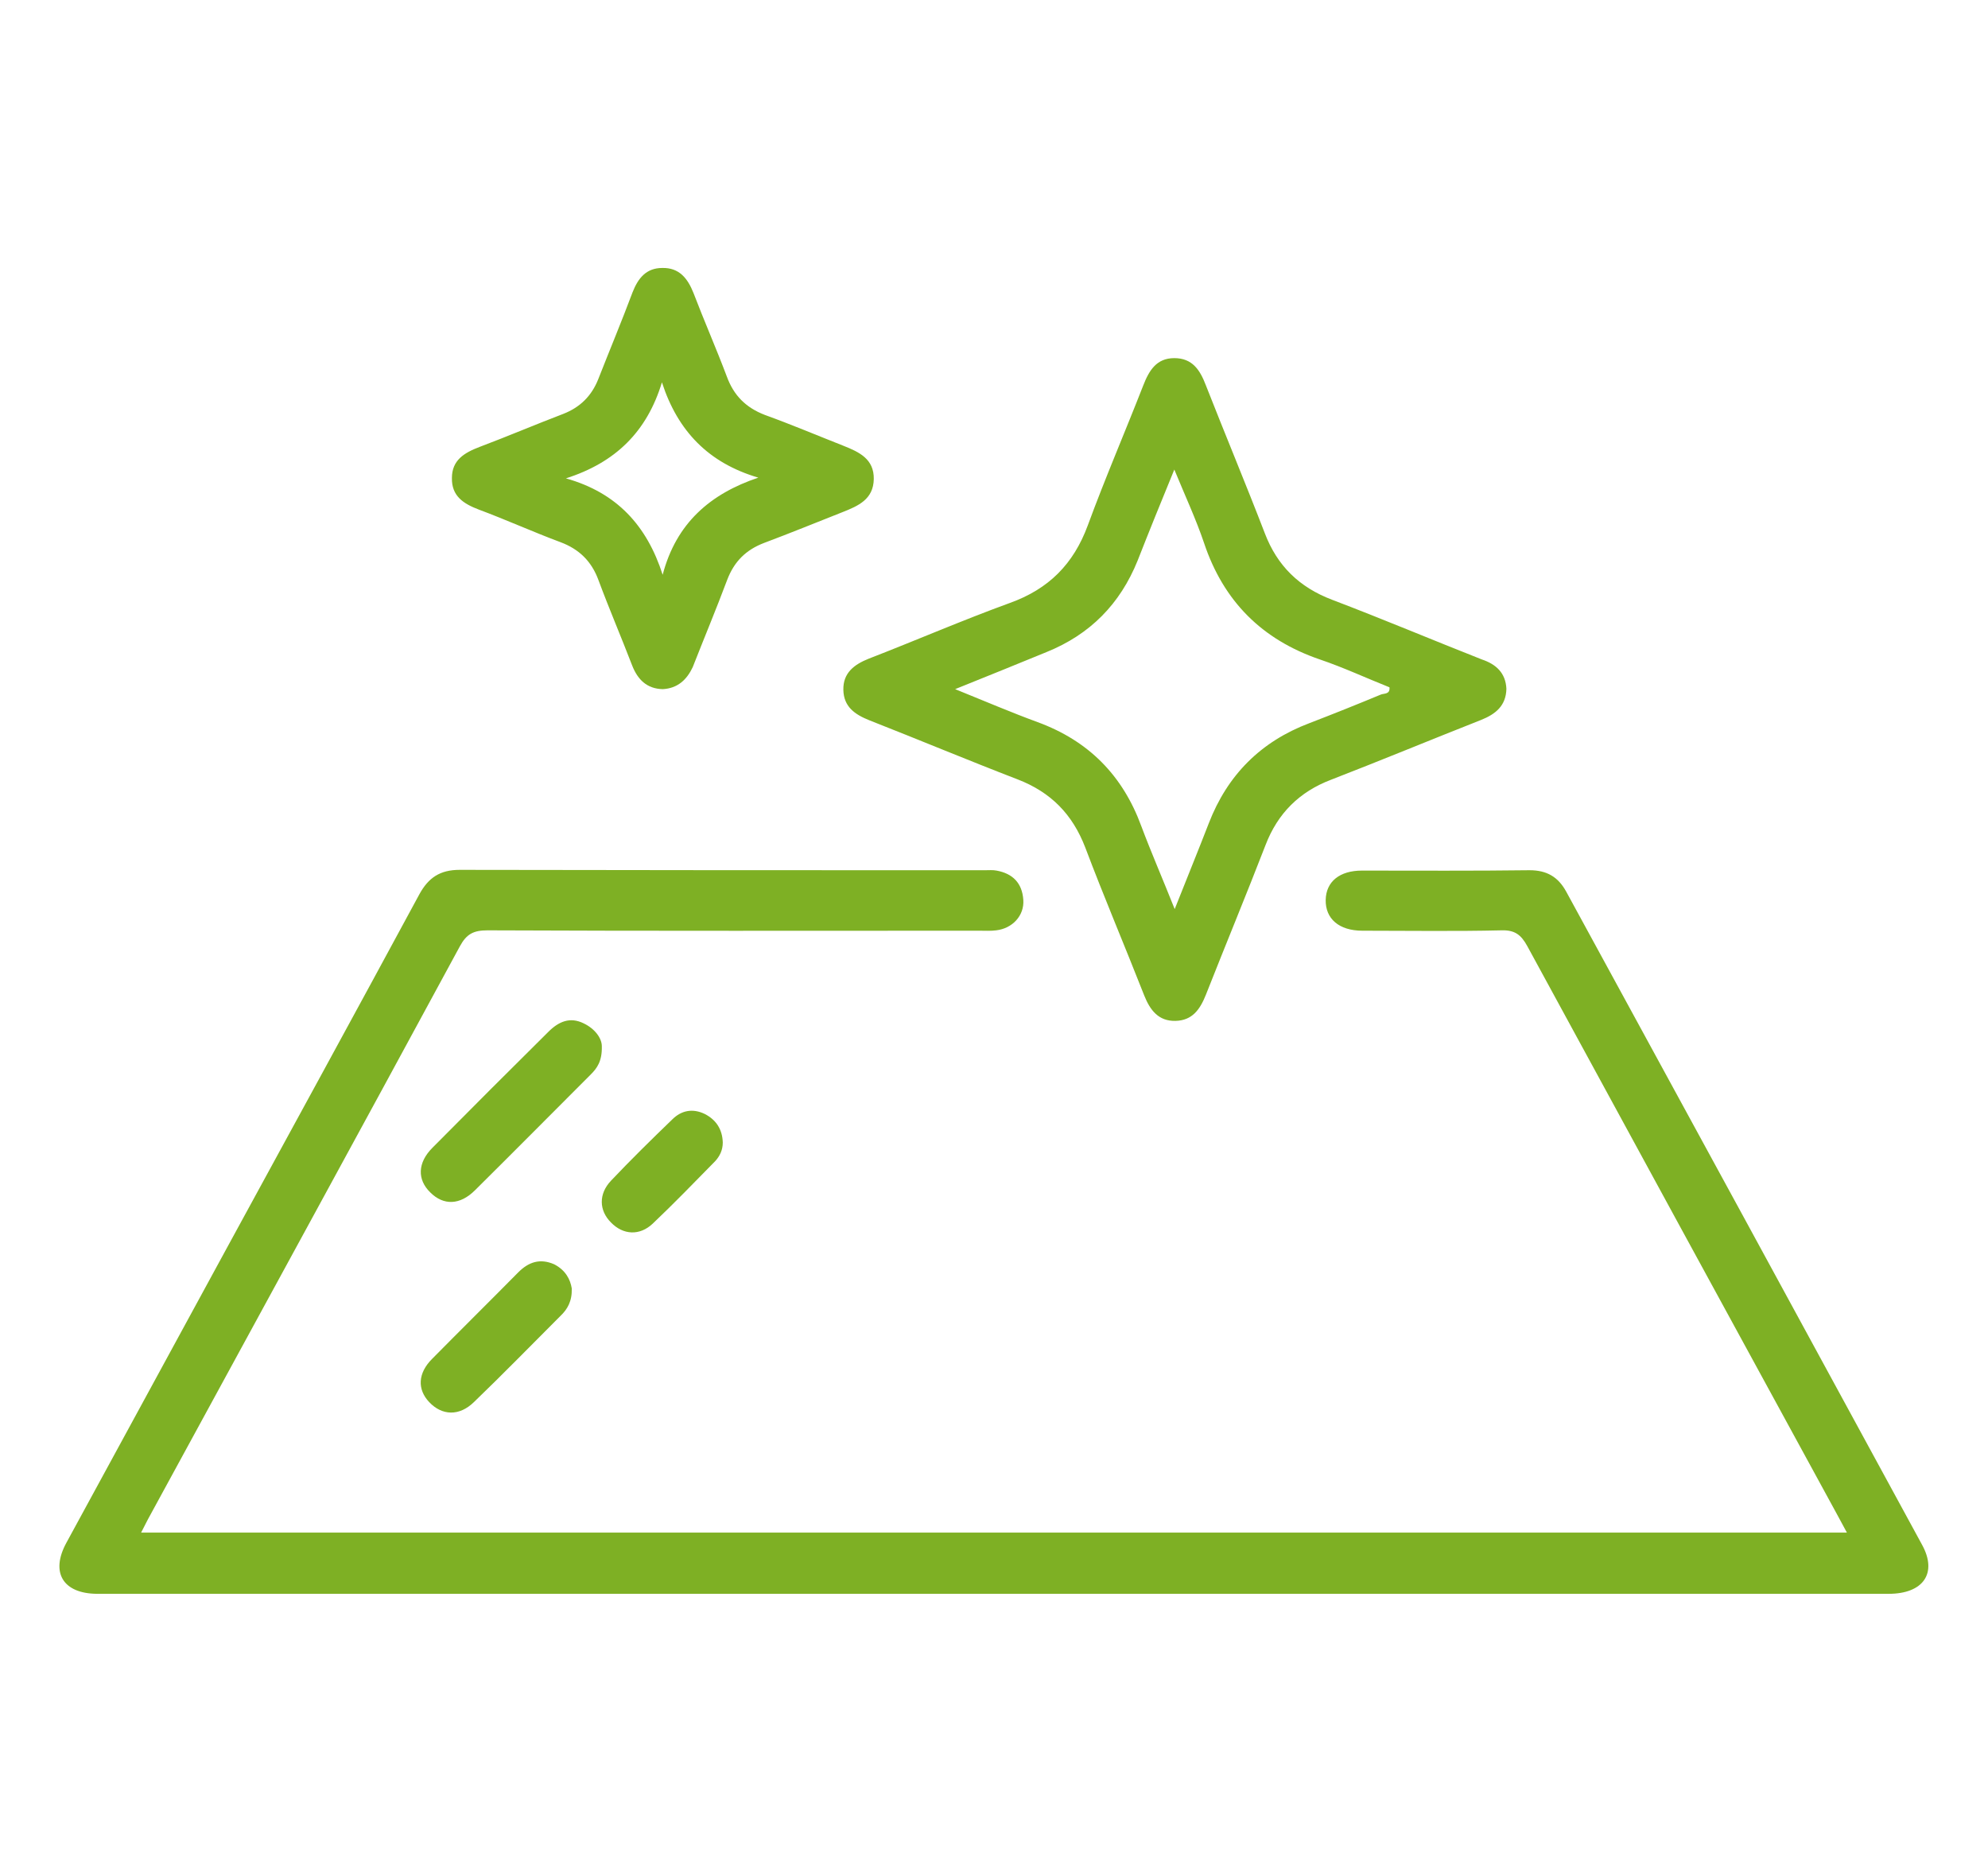 <?xml version="1.0" encoding="utf-8"?>
<!-- Generator: Adobe Illustrator 27.8.1, SVG Export Plug-In . SVG Version: 6.00 Build 0)  -->
<svg version="1.1" id="katman_1" xmlns="http://www.w3.org/2000/svg" xmlns:xlink="http://www.w3.org/1999/xlink" x="0px" y="0px"
	 viewBox="0 0 542.4 507.6" style="enable-background:new 0 0 542.4 507.6;" xml:space="preserve">
<style type="text/css">
	.st0{fill:#7EB024;}
</style>
<g>
	<path class="st0" d="M503.9,418.1c-1.2-2.3-2.3-4.2-3.3-6.1c-28-51.3-56-102.6-83.9-153.9c-1.7-3.1-3.4-4.4-7-4.3
		c-12.7,0.3-25.4,0.1-38,0.1c-6.4,0-10.1-3.3-10-8.4c0.1-5,3.8-8,9.9-8c15.2,0,30.5,0.1,45.7-0.1c4.7,0,7.8,1.8,10,5.8
		c32.4,59.4,64.8,118.8,97.1,178.2c4.3,7.8,0.3,13.4-9.1,13.4c-90.1,0-180.2,0-270.4,0c-71.6,0-143.2,0-214.9,0c-1.2,0-2.4,0-3.6,0
		c-9.2-0.1-12.7-5.8-8.3-13.9c14.7-27,29.4-54,44.1-81c17.4-31.9,34.9-63.9,52.2-95.9c2.5-4.6,5.7-6.7,11-6.7
		c47.8,0.1,95.6,0.1,143.4,0.1c1,0,2.1-0.1,3.1,0.1c4.4,0.8,7,3.4,7.3,8c0.3,4.3-3,7.8-7.4,8.3c-1.5,0.2-3.1,0.1-4.6,0.1
		c-44.7,0-89.4,0.1-134.2-0.1c-3.8,0-5.7,1-7.5,4.3C97.5,309.8,69.2,361.5,41,413.3c-0.8,1.4-1.5,2.9-2.5,4.8
		C193.8,418.1,348.5,418.1,503.9,418.1z"/>
	<path class="st0" d="M411,187.9c-0.1,4.6-2.9,6.9-6.9,8.5c-13.7,5.4-27.2,11-40.9,16.3c-8.7,3.3-14.6,9.2-17.9,17.8
		c-5.3,13.7-10.9,27.2-16.3,40.9c-1.6,4-3.7,7-8.3,7.1c-4.6,0.1-6.9-2.9-8.5-6.9c-5.3-13.5-11-26.9-16.1-40.4
		c-3.5-9.1-9.4-15.1-18.5-18.6c-13.5-5.2-26.9-10.8-40.4-16.1c-4-1.6-7-3.7-7.1-8.3c-0.1-4.6,2.9-6.9,6.9-8.5
		c12.9-5,25.6-10.5,38.5-15.2c10.6-3.8,17.4-10.6,21.3-21.2c4.7-12.8,10.1-25.3,15.1-38.1c1.6-4.1,3.6-7.5,8.5-7.5
		c4.9,0,7,3.2,8.6,7.4c5.3,13.5,10.9,26.9,16.1,40.4c3.4,8.9,9.4,14.7,18.3,18.1c13.7,5.2,27.2,10.9,40.9,16.3
		C408.2,181.2,410.8,183.6,411,187.9z M260.6,188c8.4,3.4,15.4,6.4,22.5,9c13.9,5.1,23.2,14.5,28.3,28.4c2.7,7.2,5.8,14.3,9.1,22.6
		c3.4-8.6,6.4-15.9,9.3-23.4c5.1-13.2,14.2-22.3,27.4-27.3c6.5-2.5,13-5.1,19.5-7.8c0.9-0.4,2.6,0,2.4-2c-6.3-2.5-12.5-5.4-19-7.6
		c-15.8-5.4-26.3-15.9-31.6-31.8c-2.2-6.5-5.1-12.7-8.1-20c-3.7,9-6.9,16.9-10,24.8c-4.8,11.9-13,20.2-24.9,25
		C277.7,181.1,269.8,184.3,260.6,188z"/>
	<path class="st0" d="M180.8,188c-4.3-0.1-6.8-2.6-8.3-6.4c-3-7.8-6.3-15.5-9.2-23.3c-1.9-5.2-5.3-8.5-10.4-10.4
		c-7.5-2.8-14.8-6.1-22.3-8.9c-4.2-1.6-7.4-3.7-7.3-8.6c0-4.9,3.4-6.9,7.6-8.5c7.7-2.9,15.2-6.1,22.8-9c4.6-1.8,7.7-4.9,9.5-9.4
		c3.1-7.9,6.4-15.8,9.4-23.8c1.5-3.8,3.7-6.6,8.1-6.6c4.6-0.1,6.9,2.8,8.5,6.8c2.9,7.6,6.2,15.1,9.1,22.8c1.9,5.2,5.2,8.5,10.4,10.5
		c7.2,2.6,14.3,5.6,21.4,8.4c4.3,1.7,8.4,3.6,8.3,9.1c-0.1,5.5-4.2,7.3-8.5,9c-7.1,2.8-14.2,5.7-21.4,8.4c-5,1.9-8.2,5.1-10.1,10.1
		c-3,8-6.3,15.9-9.4,23.8C187.4,185.4,184.9,187.8,180.8,188z M180.6,104.3c-4.1,13.5-12.7,21.9-26.2,26.2
		c13.9,3.9,22.1,12.9,26.4,26.3c3.7-14.1,13-22.1,26.1-26.5C193.3,126.3,184.9,117.6,180.6,104.3z"/>
	<path class="st0" d="M164.2,285.4c0.1,4.1-1.3,6-3,7.7c-10.5,10.5-21,21.1-31.6,31.6c-4.1,4.1-8.6,4.2-12.2,0.6
		c-3.6-3.5-3.5-8.1,0.6-12.2c10.5-10.6,21-21.1,31.6-31.6c2.8-2.8,5.9-4.2,9.7-2.3C162.4,280.7,164.2,283.3,164.2,285.4z"/>
	<path class="st0" d="M156,351.5c0.1,3.5-1.2,5.7-3.1,7.5c-7.9,7.9-15.6,15.8-23.6,23.5c-4,3.9-8.7,3.7-12.2,0
		c-3.3-3.5-3.1-7.9,0.8-11.8c7.8-7.9,15.7-15.7,23.5-23.6c2.8-2.8,5.9-3.9,9.8-2.2C154.3,346.5,155.6,349,156,351.5z"/>
	<path class="st0" d="M197.2,311.7c0,2-0.8,3.7-2.1,5.1c-5.6,5.7-11.2,11.5-17,17c-3.6,3.4-8.1,3.1-11.4-0.3
		c-3.3-3.3-3.4-7.8,0-11.4c5.4-5.7,11-11.2,16.7-16.7c2.5-2.5,5.6-3.1,8.9-1.5C195.4,305.5,197.1,308.1,197.2,311.7z"/>
</g>
</svg>
